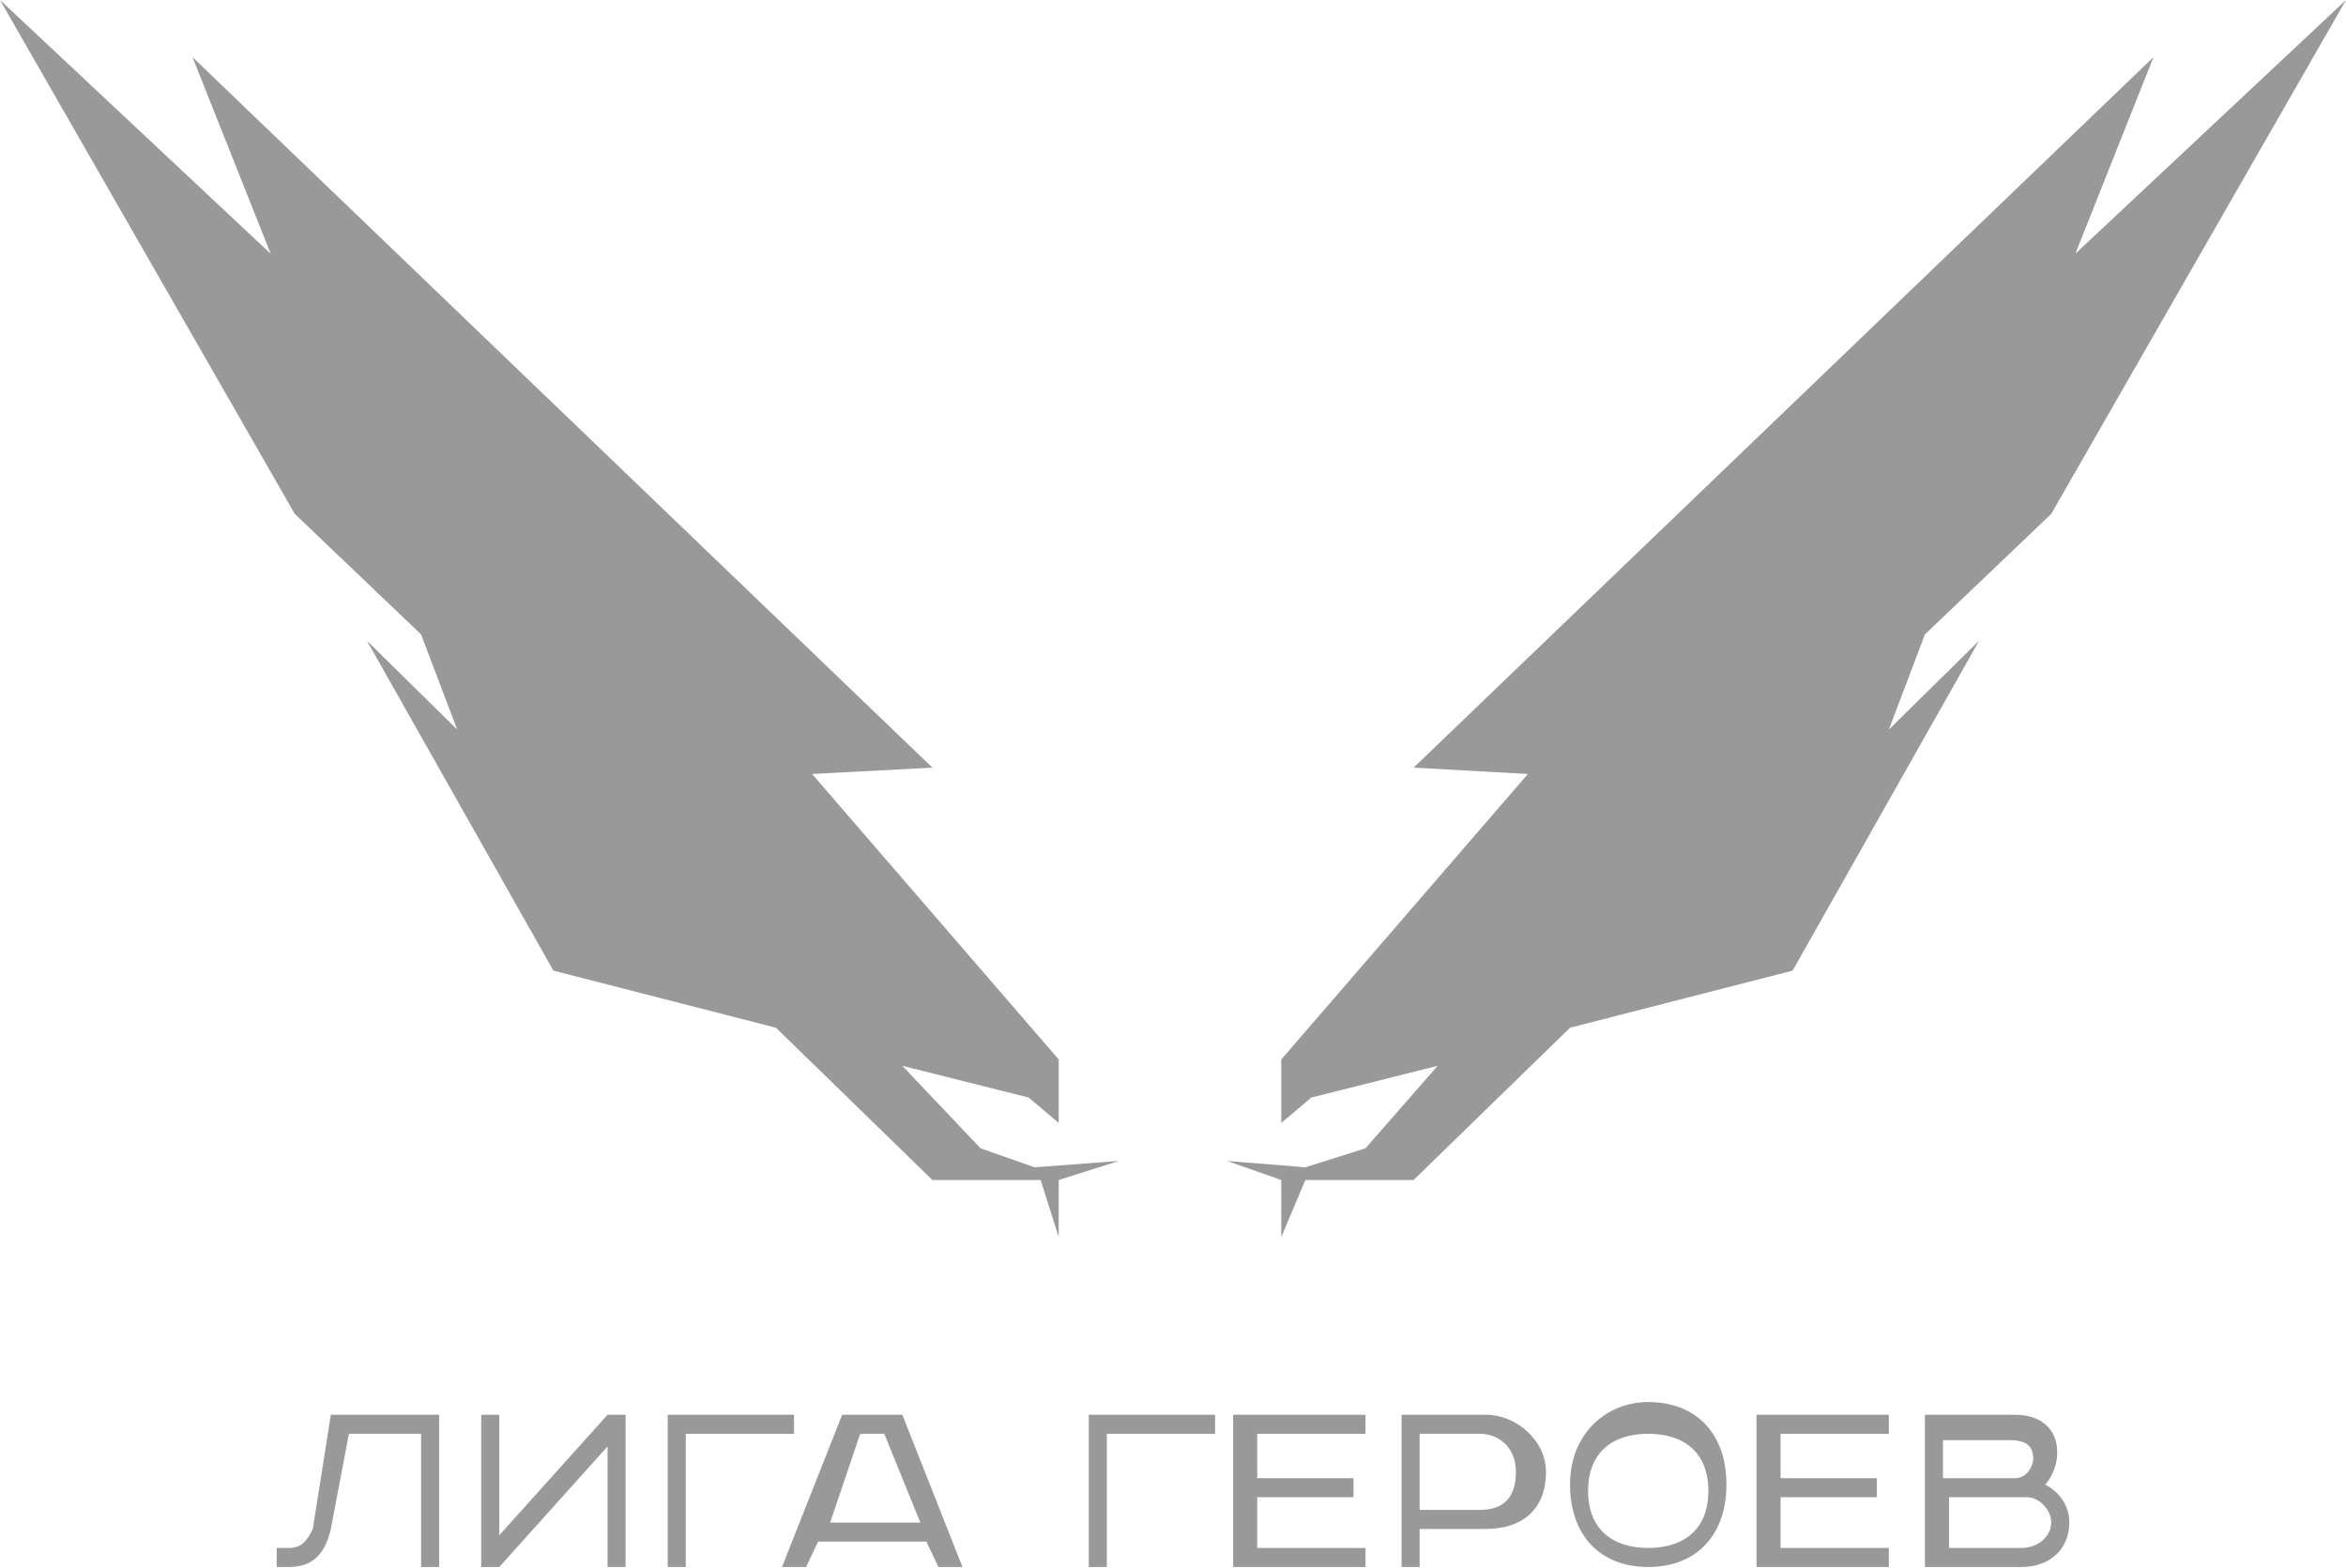 <svg width="202" height="135" viewBox="0 0 202 135" fill="none" xmlns="http://www.w3.org/2000/svg">
<path d="M37.811 121.82V134.93H36.257V123.459H30.042L28.488 131.653C27.97 133.838 26.934 134.93 24.862 134.93H23.826V133.292H24.862C25.898 133.292 26.416 132.745 26.934 131.653L28.488 121.82H37.811Z" fill="#999999"/>
<path d="M42.989 121.82V132.199L52.312 121.82H53.866V134.93H52.312V124.551L42.989 134.93H41.435V121.82H42.989Z" fill="#999999"/>
<path d="M68.369 121.82V123.459H59.046V134.93H57.492V121.82H68.369Z" fill="#999999"/>
<path d="M77.693 121.82L82.872 134.93H80.8L79.765 132.745H70.442L69.406 134.93H67.334L72.513 121.82H77.693ZM71.478 131.106H79.247L76.139 123.459H74.067L71.478 131.106Z" fill="#999999"/>
<path d="M104.625 121.82V123.459H95.302V134.93H93.748V121.82H104.625Z" fill="#999999"/>
<path d="M117.575 121.82V123.459H108.252V127.283H116.539V128.921H108.252V133.292H117.575V134.93H106.18V121.82H117.575Z" fill="#999999"/>
<path d="M127.935 121.82C130.525 121.82 133.114 124.005 133.114 126.736C133.114 130.014 131.043 131.653 127.935 131.653H122.237V134.93H120.684V121.82H127.935ZM122.237 130.014H127.417C129.489 130.014 130.525 128.921 130.525 126.736C130.525 124.551 128.971 123.459 127.417 123.459H122.237V130.014Z" fill="#999999"/>
<path d="M141.919 134.93C137.776 134.93 135.186 132.198 135.186 127.828C135.186 123.458 138.293 120.727 141.919 120.727C146.063 120.727 148.652 123.458 148.652 127.828C148.652 132.198 146.063 134.93 141.919 134.93ZM141.919 133.291C145.027 133.291 147.099 131.652 147.099 128.374C147.099 125.097 145.027 123.458 141.919 123.458C138.811 123.458 136.74 125.097 136.74 128.374C136.74 131.652 138.811 133.291 141.919 133.291Z" fill="#999999"/>
<path d="M162.637 121.82V123.459H153.314V127.283H161.601V128.921H153.314V133.292H162.637V134.93H151.242V121.82H162.637Z" fill="#999999"/>
<path d="M173.513 121.82C175.585 121.82 177.139 122.912 177.139 125.098C177.139 126.19 176.621 127.283 176.103 127.829C177.139 128.375 178.175 129.468 178.175 131.106C178.175 133.292 176.621 134.93 174.031 134.93H165.744V121.82H173.513ZM167.298 127.283H173.513C174.549 127.283 175.067 126.19 175.067 125.644C175.067 124.551 174.549 124.005 172.996 124.005H167.298V127.283ZM167.298 133.292H174.031C175.585 133.292 176.621 132.199 176.621 131.106C176.621 130.014 175.585 128.921 174.549 128.921H167.816V133.292H167.298Z" fill="#999999"/>
<path d="M89.087 100.514L84.426 98.876L77.692 91.774L88.569 94.505L91.159 96.691V91.228L69.923 66.645L80.282 66.099L16.574 4.917L23.308 21.851L0 0L25.38 44.248L36.256 54.627L39.364 62.822L31.595 55.174L47.651 83.58L66.816 88.496L80.282 101.607H89.605L91.159 106.523V101.607L96.338 99.968L89.087 100.514Z" fill="#999999"/>
<path d="M112.395 100.514L117.575 98.876L123.79 91.774L112.913 94.505L110.323 96.691V91.228L131.56 66.645L121.718 66.099L185.426 4.917L178.693 21.851L202 0L176.621 44.248L165.744 54.627L162.636 62.822L170.406 55.174L154.349 83.58L135.185 88.496L121.718 101.607H112.395L110.323 106.523V101.607L105.662 99.968L112.395 100.514Z" fill="#999999"/>
</svg>
